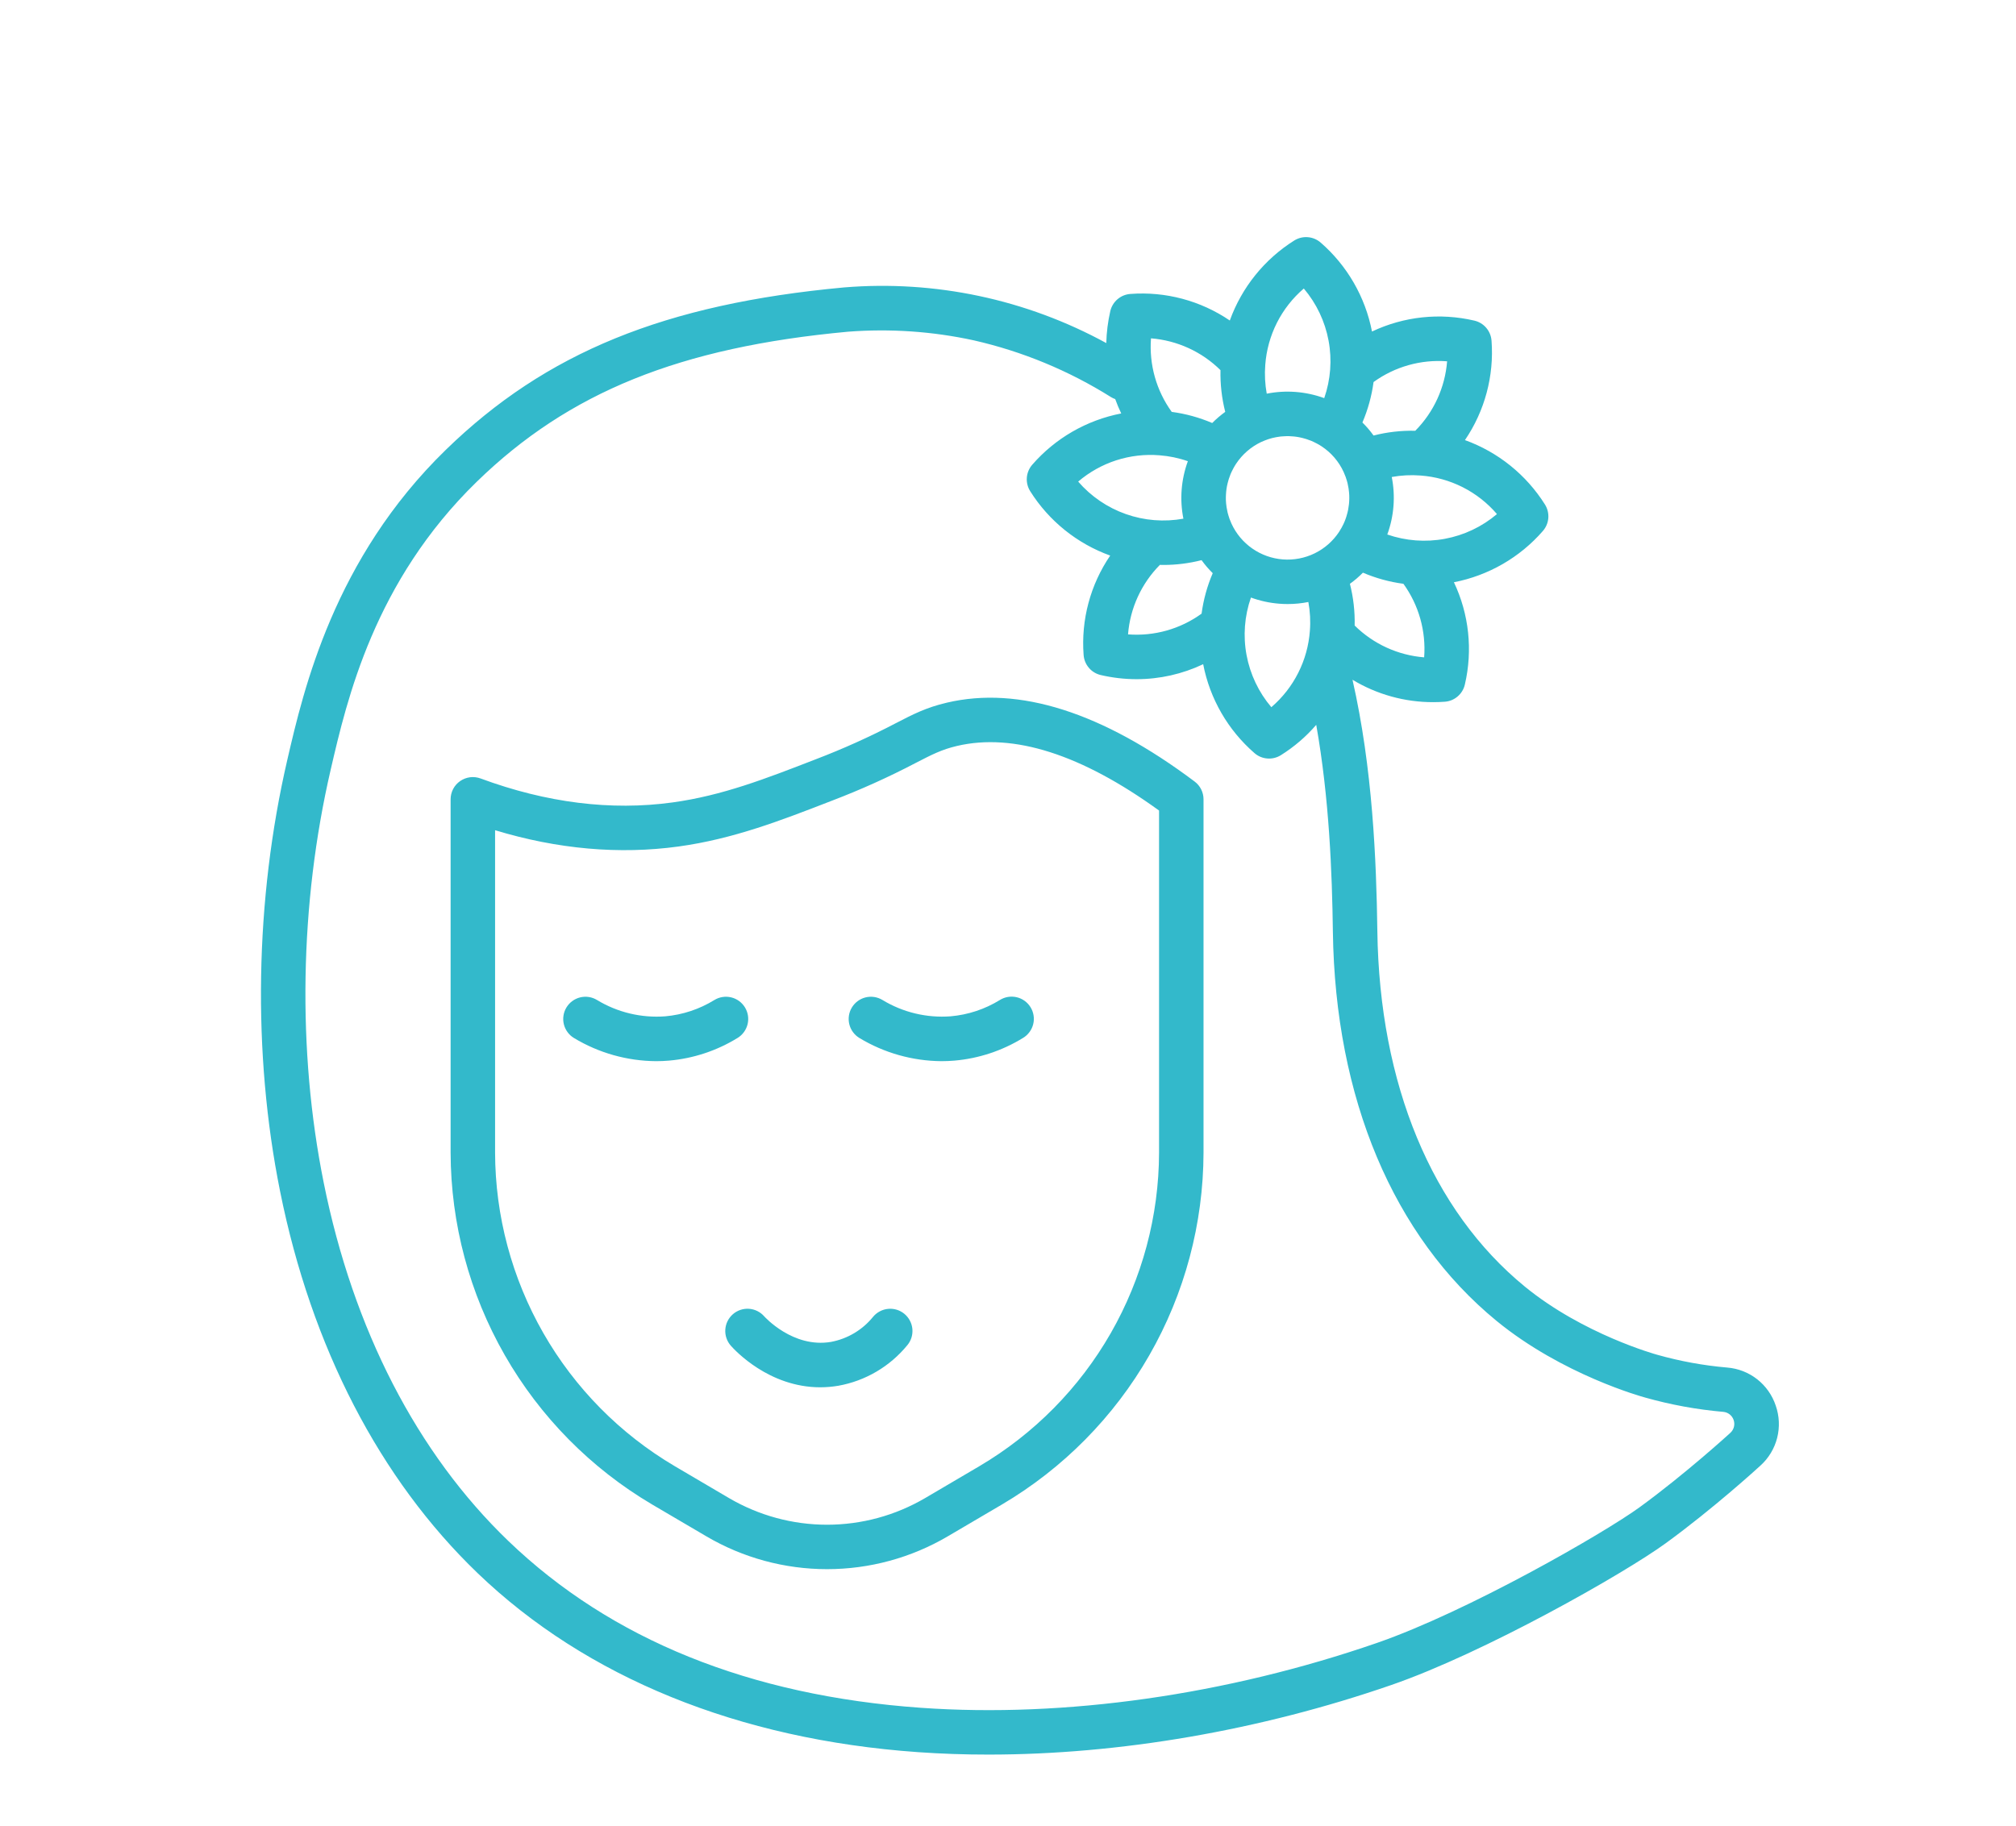 <?xml version="1.0" encoding="UTF-8"?>
<svg xmlns="http://www.w3.org/2000/svg" width="85" height="77" viewBox="0 0 85 77" fill="none">
  <g clip-path="url(#clip0_8_6)">
    <path d="M74.87 59.281C74.724 58.842 74.452 58.455 74.088 58.169C73.723 57.883 73.283 57.712 72.821 57.675C71.822 57.589 70.834 57.408 69.869 57.135C69.838 57.127 66.753 56.277 64.29 54.26C60.37 51.049 58.162 45.728 58.073 39.276C58.032 36.285 57.873 32.391 57.025 28.668C58.051 29.288 59.228 29.615 60.427 29.613C60.589 29.613 60.752 29.607 60.916 29.595C61.116 29.581 61.306 29.503 61.458 29.372C61.61 29.242 61.717 29.067 61.762 28.871C62.101 27.422 61.939 25.901 61.301 24.556C62.759 24.273 64.081 23.511 65.055 22.39C65.186 22.238 65.265 22.049 65.281 21.849C65.296 21.649 65.247 21.449 65.141 21.279C64.351 20.022 63.163 19.065 61.766 18.561C62.604 17.33 62.999 15.852 62.887 14.368C62.872 14.168 62.794 13.978 62.664 13.826C62.534 13.673 62.358 13.567 62.163 13.522C60.713 13.182 59.191 13.344 57.847 13.982C57.564 12.524 56.802 11.203 55.681 10.229C55.53 10.098 55.34 10.018 55.14 10.003C54.94 9.987 54.741 10.036 54.571 10.142C53.313 10.932 52.356 12.12 51.852 13.517C50.622 12.68 49.144 12.285 47.659 12.397C47.459 12.411 47.269 12.489 47.117 12.62C46.965 12.75 46.858 12.926 46.813 13.121C46.712 13.563 46.655 14.015 46.644 14.469C43.267 12.622 39.422 11.806 35.585 12.122C28.031 12.821 23.01 14.87 18.795 18.973C14.079 23.564 12.802 29.075 12.116 32.036C10.746 37.95 10.637 44.417 11.81 50.246C13.13 56.811 16.01 62.378 20.137 66.345C24.721 70.749 31.139 73.36 38.698 73.895C39.676 73.964 40.671 73.999 41.684 73.998C47.191 73.998 53.116 72.982 58.669 71.061C62.577 69.709 68.464 66.373 70.24 65.079C72.257 63.609 74.117 61.909 74.198 61.834L74.228 61.807C74.572 61.496 74.816 61.09 74.93 60.641C75.044 60.192 75.023 59.719 74.87 59.281H74.87ZM63.116 21.681C62.487 22.214 61.729 22.574 60.918 22.724C60.107 22.875 59.271 22.812 58.492 22.542C58.776 21.766 58.841 20.927 58.68 20.117C59.081 20.044 59.49 20.023 59.896 20.055C60.514 20.1 61.116 20.267 61.669 20.546C62.221 20.825 62.713 21.211 63.116 21.681ZM57.913 16.112C58.811 15.463 59.909 15.153 61.014 15.238C60.927 16.342 60.452 17.38 59.672 18.167C59.08 18.154 58.488 18.221 57.913 18.368C57.843 18.27 57.768 18.175 57.69 18.083C57.611 17.992 57.529 17.904 57.443 17.819C57.676 17.274 57.834 16.7 57.913 16.112ZM57.2 24.399C57.291 24.32 57.38 24.238 57.464 24.152C58.01 24.385 58.584 24.543 59.172 24.621C59.82 25.519 60.13 26.618 60.046 27.723C58.941 27.635 57.904 27.16 57.116 26.381C57.13 25.788 57.062 25.197 56.916 24.622C57.013 24.552 57.108 24.477 57.2 24.399ZM53.347 15.387C53.392 14.77 53.559 14.168 53.837 13.615C54.117 13.062 54.502 12.57 54.972 12.168C55.505 12.797 55.865 13.554 56.016 14.365C56.167 15.176 56.104 16.012 55.833 16.791C55.057 16.508 54.219 16.442 53.409 16.603C53.336 16.202 53.315 15.793 53.347 15.387ZM51.69 20.857C51.692 20.815 51.695 20.774 51.699 20.733C51.707 20.651 51.719 20.57 51.735 20.489C51.743 20.447 51.753 20.406 51.764 20.364C51.777 20.311 51.792 20.258 51.808 20.206C51.83 20.136 51.855 20.067 51.883 19.999C51.897 19.965 51.912 19.932 51.928 19.898C51.952 19.846 51.978 19.794 52.006 19.744C52.041 19.68 52.078 19.617 52.118 19.557C52.378 19.164 52.739 18.85 53.164 18.646C53.168 18.644 53.172 18.643 53.176 18.641C53.214 18.624 53.252 18.608 53.29 18.592C53.307 18.585 53.324 18.577 53.341 18.571C53.382 18.555 53.423 18.54 53.465 18.526C53.484 18.52 53.503 18.514 53.521 18.508C53.565 18.495 53.608 18.482 53.652 18.471C53.661 18.469 53.67 18.467 53.68 18.465C53.769 18.444 53.858 18.427 53.949 18.416C53.965 18.414 53.981 18.411 53.998 18.409C54.065 18.402 54.132 18.398 54.199 18.396C54.24 18.394 54.281 18.393 54.321 18.393L54.324 18.393C54.401 18.395 54.478 18.4 54.555 18.408C54.636 18.416 54.716 18.428 54.795 18.444C54.836 18.452 54.877 18.462 54.918 18.472C54.971 18.485 55.025 18.5 55.078 18.517C55.147 18.539 55.216 18.564 55.284 18.591C55.319 18.606 55.353 18.622 55.388 18.638C55.439 18.661 55.489 18.687 55.538 18.714C55.602 18.748 55.665 18.786 55.726 18.826C56.131 19.093 56.452 19.469 56.653 19.91C56.684 19.977 56.711 20.044 56.736 20.113C56.755 20.166 56.772 20.219 56.787 20.272C56.798 20.309 56.808 20.345 56.817 20.382C56.834 20.453 56.848 20.525 56.859 20.597C56.867 20.652 56.874 20.707 56.879 20.763C56.883 20.805 56.886 20.846 56.888 20.888C56.891 20.97 56.89 21.051 56.886 21.133C56.883 21.176 56.88 21.219 56.876 21.262C56.867 21.343 56.855 21.424 56.84 21.504C56.832 21.544 56.822 21.585 56.812 21.625C56.799 21.68 56.783 21.734 56.766 21.788C56.744 21.857 56.72 21.926 56.692 21.993C56.678 22.027 56.663 22.06 56.648 22.093C56.623 22.145 56.597 22.197 56.569 22.248C56.534 22.312 56.497 22.374 56.457 22.435C56.201 22.822 55.846 23.133 55.429 23.337C55.012 23.54 54.548 23.629 54.086 23.593C53.623 23.557 53.179 23.398 52.798 23.132C52.418 22.867 52.115 22.504 51.922 22.082C51.892 22.016 51.864 21.948 51.839 21.88C51.82 21.827 51.803 21.773 51.788 21.72C51.777 21.683 51.767 21.646 51.758 21.61C51.741 21.538 51.727 21.466 51.716 21.393C51.708 21.34 51.701 21.286 51.696 21.232C51.693 21.189 51.689 21.146 51.687 21.103C51.684 21.021 51.685 20.939 51.69 20.857ZM55.228 26.605C55.183 27.222 55.016 27.825 54.737 28.377C54.458 28.93 54.073 29.422 53.603 29.825C53.069 29.196 52.709 28.438 52.558 27.627C52.407 26.816 52.471 25.98 52.743 25.201C53.129 25.342 53.532 25.43 53.941 25.461C54.059 25.471 54.177 25.475 54.295 25.475C54.587 25.475 54.878 25.446 55.164 25.389C55.238 25.79 55.26 26.198 55.228 26.605H55.228ZM48.529 14.269C49.634 14.357 50.672 14.832 51.459 15.611C51.446 16.204 51.513 16.796 51.659 17.37C51.562 17.441 51.467 17.515 51.375 17.594C51.283 17.672 51.195 17.755 51.11 17.84C50.565 17.607 49.991 17.449 49.403 17.371C48.754 16.473 48.445 15.374 48.529 14.269ZM51.132 24.173C50.898 24.718 50.74 25.293 50.662 25.88C49.764 26.53 48.666 26.839 47.561 26.754C47.648 25.649 48.124 24.611 48.904 23.823C48.953 23.825 49.003 23.826 49.053 23.826C49.595 23.826 50.136 23.758 50.661 23.624C50.732 23.722 50.807 23.817 50.885 23.909C50.964 24 51.046 24.088 51.132 24.173H51.132ZM48.891 19.202C49.297 19.233 49.698 19.316 50.083 19.451C49.799 20.226 49.734 21.065 49.895 21.875C49.083 22.022 48.247 21.956 47.469 21.681C46.692 21.407 45.999 20.935 45.459 20.311C45.929 19.909 46.475 19.604 47.064 19.413C47.653 19.223 48.274 19.151 48.891 19.202ZM72.961 60.424L72.929 60.454C72.91 60.471 71.065 62.157 69.136 63.563C67.625 64.664 61.873 67.968 58.056 69.289C51.718 71.482 44.89 72.453 38.831 72.025C31.613 71.514 25.761 69.148 21.437 64.993C17.586 61.292 14.892 56.065 13.648 49.876C12.527 44.304 12.632 38.118 13.943 32.459C14.63 29.491 15.781 24.523 20.103 20.316C23.985 16.537 28.666 14.645 35.758 13.989C37.533 13.853 39.318 13.975 41.058 14.354C43.105 14.82 45.06 15.629 46.839 16.745C46.896 16.78 46.957 16.809 47.021 16.832C47.095 17.037 47.179 17.239 47.274 17.437C45.816 17.719 44.494 18.481 43.52 19.602C43.389 19.754 43.31 19.943 43.294 20.143C43.279 20.343 43.328 20.543 43.434 20.713C44.224 21.97 45.412 22.927 46.809 23.431C45.971 24.662 45.576 26.14 45.688 27.624C45.703 27.824 45.781 28.014 45.911 28.166C46.041 28.319 46.217 28.425 46.412 28.47C46.908 28.585 47.416 28.644 47.925 28.644C48.895 28.644 49.853 28.428 50.729 28.012C51.011 29.469 51.773 30.79 52.894 31.763C53.045 31.895 53.235 31.974 53.435 31.989C53.635 32.005 53.834 31.956 54.004 31.85C54.563 31.5 55.066 31.069 55.496 30.57C56.045 33.664 56.164 36.805 56.198 39.302C56.295 46.316 58.747 52.143 63.102 55.71C65.873 57.979 69.237 58.907 69.369 58.942C70.445 59.246 71.546 59.447 72.66 59.544C72.758 59.553 72.851 59.59 72.928 59.651C73.005 59.712 73.064 59.794 73.095 59.887C73.127 59.98 73.131 60.08 73.108 60.175C73.084 60.271 73.033 60.357 72.961 60.424ZM31.408 42.484C31.343 42.379 31.259 42.288 31.159 42.215C31.059 42.143 30.946 42.091 30.827 42.063C30.707 42.034 30.583 42.029 30.461 42.049C30.34 42.068 30.223 42.111 30.118 42.176C29.49 42.563 28.78 42.798 28.046 42.863C27.039 42.938 26.033 42.697 25.17 42.173C25.065 42.109 24.948 42.067 24.827 42.048C24.705 42.029 24.581 42.035 24.461 42.064C24.342 42.093 24.229 42.146 24.13 42.219C24.03 42.292 23.947 42.383 23.883 42.489C23.819 42.594 23.776 42.711 23.758 42.833C23.739 42.954 23.744 43.078 23.774 43.198C23.803 43.318 23.856 43.43 23.929 43.529C24.001 43.629 24.093 43.713 24.198 43.776C25.244 44.408 26.442 44.746 27.664 44.754C27.839 44.754 28.019 44.747 28.203 44.731C29.23 44.642 30.222 44.314 31.1 43.773C31.312 43.643 31.463 43.434 31.521 43.192C31.579 42.95 31.538 42.696 31.408 42.484ZM50.369 32.961C46.477 30.038 42.96 28.919 39.919 29.635C39.05 29.839 38.509 30.118 37.76 30.505C36.667 31.077 35.541 31.584 34.389 32.024C32.273 32.845 30.447 33.555 28.356 33.842C25.765 34.199 23.041 33.859 20.262 32.831C20.12 32.779 19.968 32.761 19.818 32.78C19.668 32.8 19.525 32.855 19.401 32.941C19.277 33.027 19.175 33.142 19.105 33.276C19.036 33.41 18.999 33.559 18.999 33.71V48.612C19.007 51.61 19.794 54.554 21.284 57.155C22.773 59.756 24.913 61.925 27.494 63.449L29.785 64.795C31.327 65.701 33.083 66.178 34.871 66.178C36.66 66.178 38.416 65.701 39.958 64.795L42.248 63.449C44.83 61.925 46.97 59.756 48.459 57.155C49.949 54.554 50.736 51.61 50.744 48.612V33.71C50.744 33.565 50.71 33.421 50.645 33.291C50.58 33.161 50.486 33.048 50.369 32.961ZM48.869 48.612C48.862 51.283 48.16 53.906 46.833 56.224C45.506 58.542 43.598 60.474 41.298 61.832L39.008 63.179C37.754 63.915 36.326 64.304 34.871 64.304C33.417 64.304 31.989 63.915 30.735 63.179L28.445 61.832C26.145 60.474 24.237 58.542 22.91 56.224C21.583 53.906 20.881 51.283 20.874 48.612V35.014C23.512 35.814 26.11 36.044 28.612 35.7C30.92 35.382 32.935 34.6 35.067 33.772C36.282 33.309 37.468 32.774 38.619 32.171C39.296 31.822 39.704 31.611 40.348 31.46C42.734 30.899 45.598 31.815 48.869 34.184V48.612ZM38.131 55.41C37.939 55.252 37.693 55.176 37.445 55.2C37.198 55.224 36.97 55.344 36.811 55.536C36.364 56.089 35.733 56.464 35.034 56.594C33.43 56.865 32.233 55.528 32.221 55.515C32.057 55.328 31.826 55.214 31.578 55.197C31.329 55.181 31.085 55.264 30.898 55.428C30.711 55.593 30.597 55.824 30.581 56.072C30.565 56.32 30.648 56.565 30.812 56.752C30.985 56.948 32.422 58.508 34.584 58.508C34.839 58.507 35.094 58.486 35.346 58.443C36.489 58.238 37.522 57.63 38.257 56.73C38.336 56.635 38.395 56.526 38.431 56.408C38.467 56.29 38.479 56.167 38.468 56.044C38.456 55.922 38.42 55.802 38.362 55.694C38.305 55.585 38.226 55.489 38.131 55.41ZM37.206 42.173C36.993 42.044 36.738 42.005 36.496 42.064C36.255 42.123 36.047 42.276 35.918 42.489C35.789 42.701 35.75 42.956 35.809 43.198C35.869 43.439 36.021 43.647 36.234 43.776C37.28 44.408 38.477 44.746 39.699 44.754C39.875 44.754 40.055 44.746 40.239 44.731C41.266 44.642 42.258 44.313 43.135 43.773C43.242 43.709 43.334 43.625 43.407 43.525C43.481 43.425 43.534 43.312 43.563 43.192C43.593 43.071 43.598 42.946 43.578 42.824C43.559 42.702 43.516 42.584 43.451 42.479C43.386 42.373 43.301 42.282 43.2 42.209C43.1 42.137 42.986 42.085 42.865 42.057C42.745 42.029 42.62 42.025 42.498 42.045C42.375 42.066 42.258 42.11 42.154 42.176C41.526 42.563 40.816 42.798 40.081 42.862C39.074 42.938 38.069 42.697 37.206 42.173V42.173Z" fill="#33B9CB"></path>
  </g>
  <defs>
    <clipPath id="clip0_8_6">
      <rect width="64" height="64" fill="white" transform="translate(11 10)"></rect>
    </clipPath>
  </defs>
</svg>
